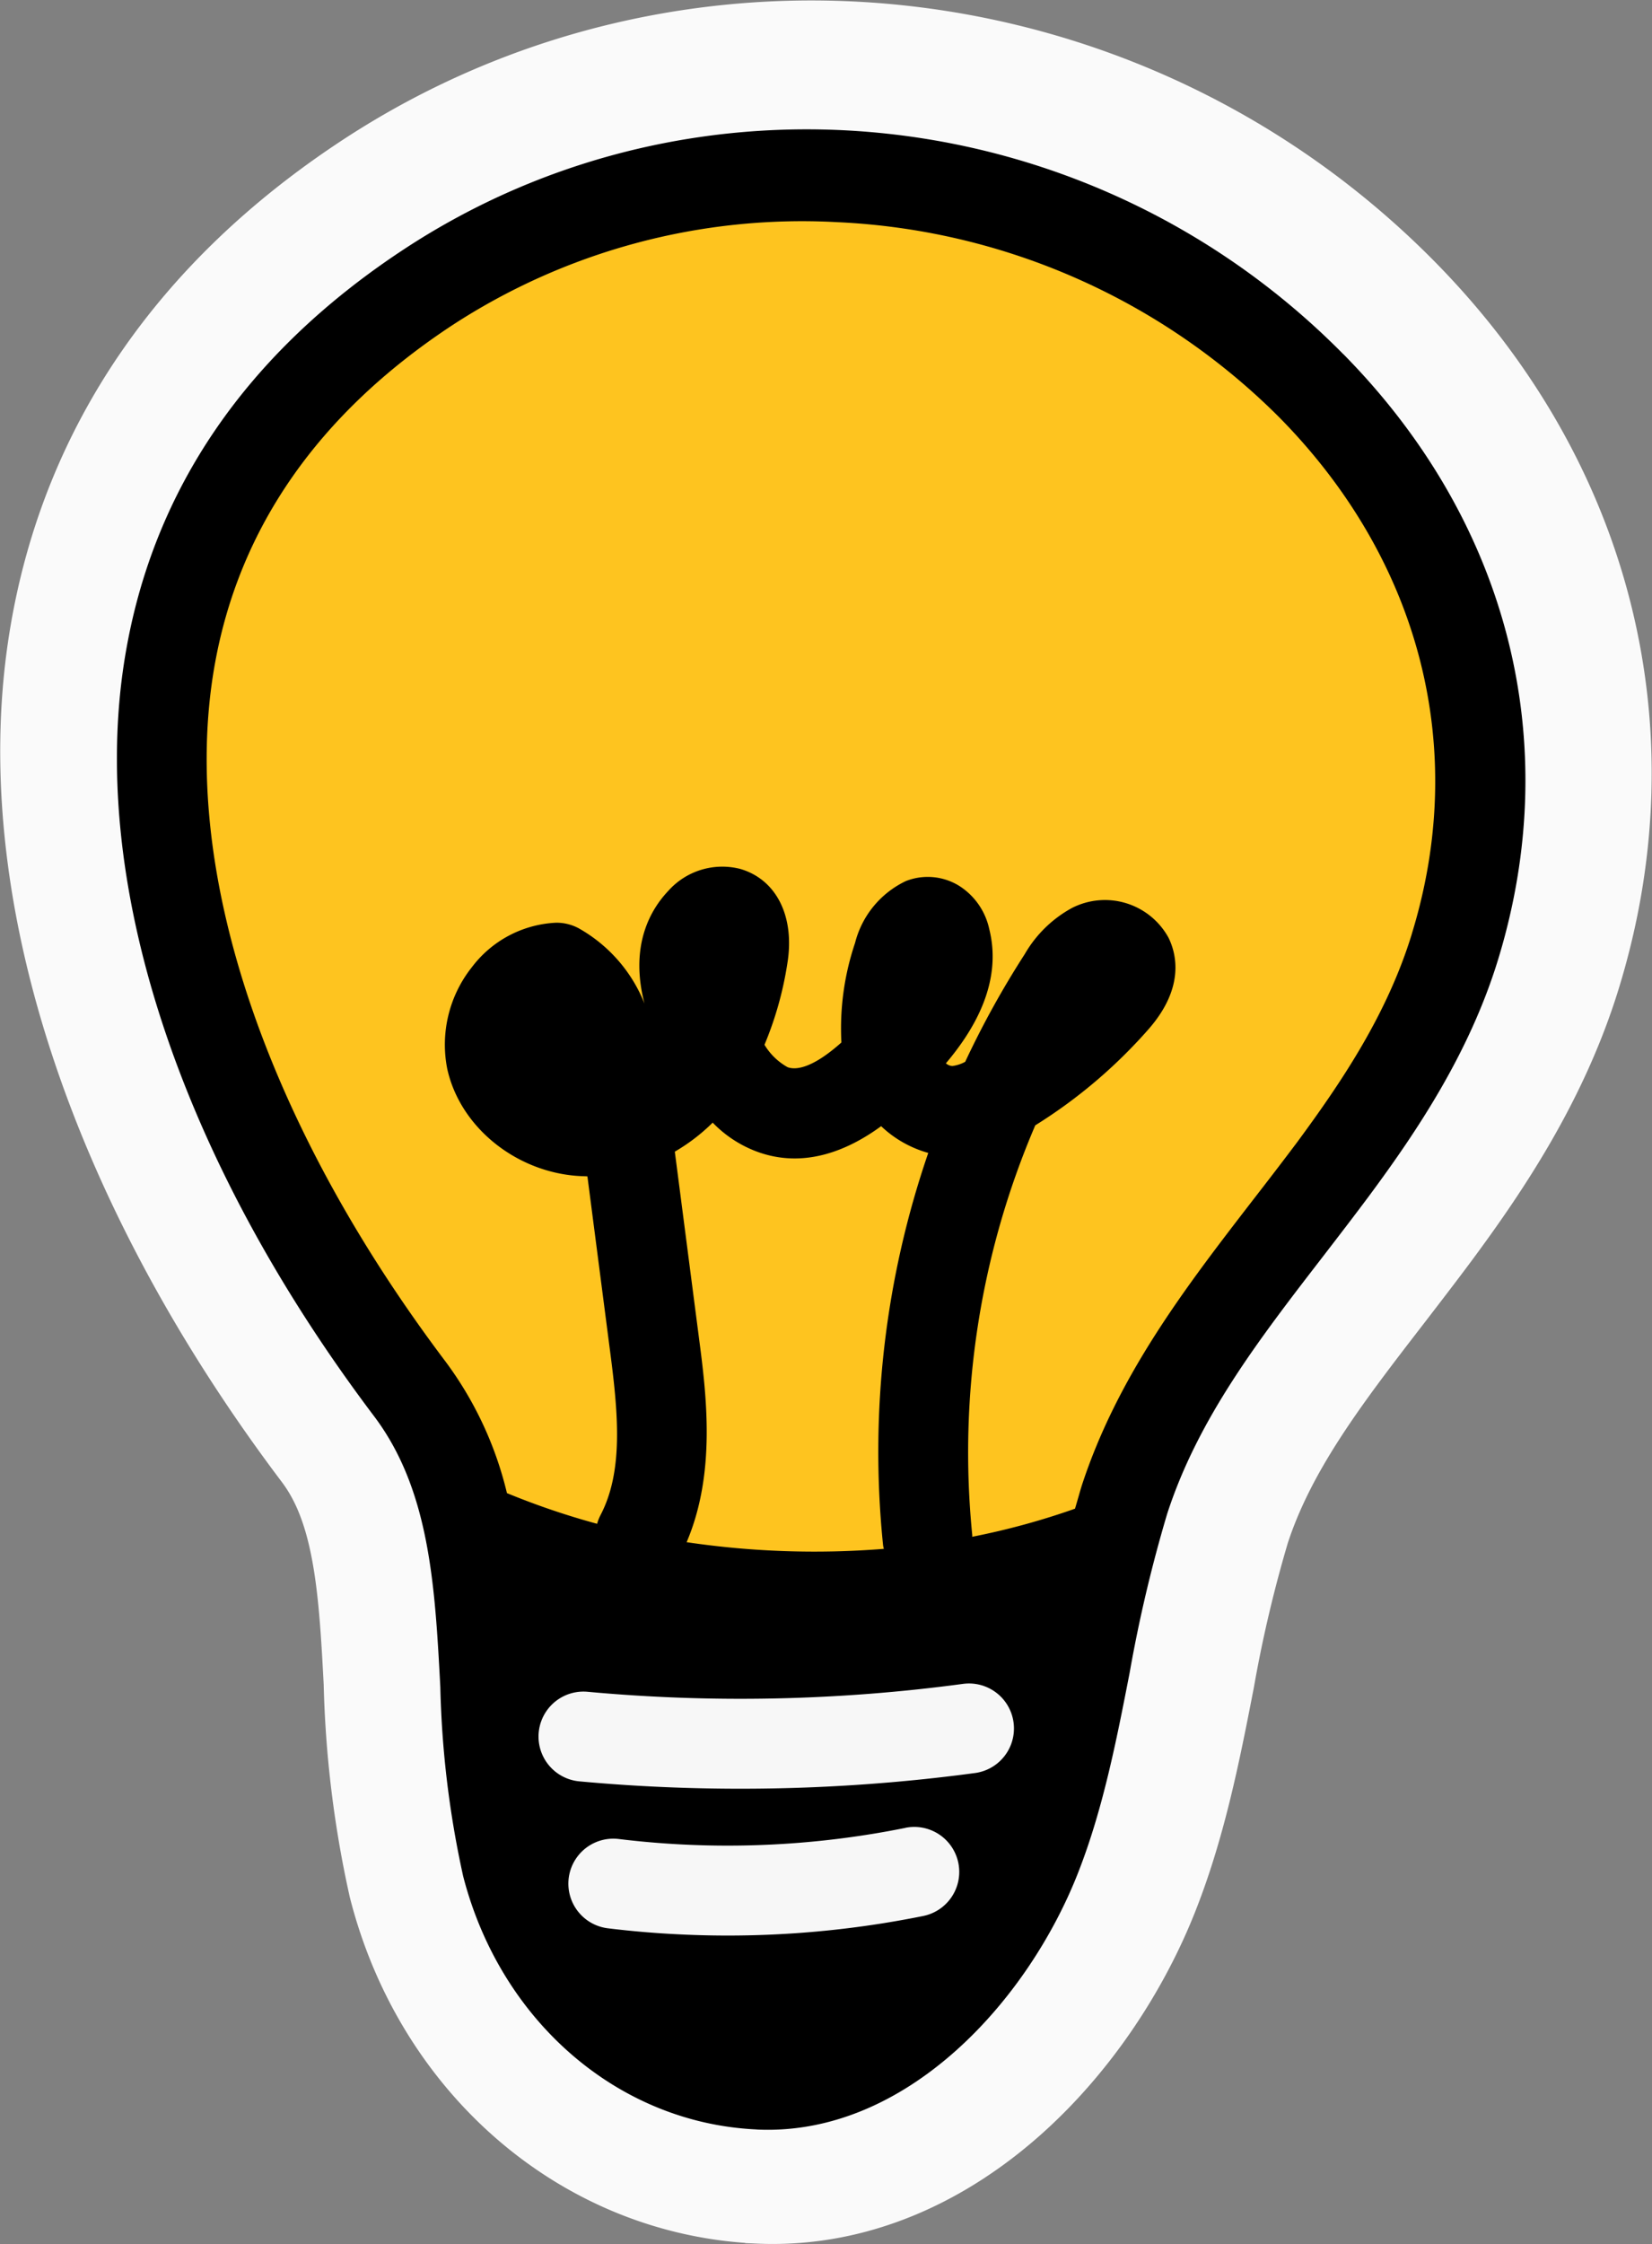 <svg xmlns="http://www.w3.org/2000/svg" width="136.003" height="184.637" viewBox="0 0 136.003 184.637">
  <rect x="0" y="0" width="136.003" height="184.637" fill="#808080" stroke="none"/>
  <g id="Group_1739" data-name="Group 1739" transform="translate(9.626 10.038)">
    <path id="Path_4076" data-name="Path 4076" d="M110.966,28.5C90.287,7.554,57.7,3.953,33.488,19.961,20.693,28.419,13.044,39.544,10.722,53.067,7.534,71.564,15,94.463,31.17,115.885c4.578,6.068,5.013,13.945,5.454,22.289a80.21,80.21,0,0,0,1.881,15.557c3.071,11.928,12.748,20.293,24.1,20.836.051.011.09,0,.141.012,12.235.536,22.256-10.584,26.385-21.132,2.053-5.223,3.172-10.951,4.247-16.473a116.783,116.783,0,0,1,3.08-13.037c2.552-7.885,7.573-14.377,12.872-21.241,1.27-1.651,2.541-3.3,3.777-4.961,3.895-5.26,8.219-11.686,10.585-19.375,5.5-17.894.877-36.069-12.725-49.858" transform="translate(-9.608 -10)"/>
    <path id="Path_4077" data-name="Path 4077" d="M110.966,28.5C90.287,7.554,57.7,3.953,33.488,19.961,20.693,28.419,13.044,39.544,10.722,53.067,7.534,71.564,15,94.463,31.17,115.885c4.578,6.068,5.013,13.945,5.454,22.289a80.21,80.21,0,0,0,1.881,15.557c3.071,11.928,12.748,20.293,24.1,20.836.051.011.09,0,.141.012,12.235.536,22.256-10.584,26.385-21.132,2.053-5.223,3.172-10.951,4.247-16.473a116.783,116.783,0,0,1,3.08-13.037c2.552-7.885,7.573-14.377,12.872-21.241,1.27-1.651,2.541-3.3,3.777-4.961,3.895-5.26,8.219-11.686,10.585-19.375C129.2,60.467,124.569,42.291,110.966,28.5Z" transform="translate(-9.608 -10)" fill="none" stroke="#fafafa" stroke-miterlimit="10" stroke-width="20"/>
    <path id="Path_4078" data-name="Path 4078" d="M110.468,29.271C89.789,8.322,57.2,4.721,32.99,20.729,20.2,29.187,12.546,40.312,10.224,53.835c-3.188,18.5,4.274,41.4,20.448,62.818,4.578,6.068,5.013,13.945,5.454,22.289a80.27,80.27,0,0,0,1.88,15.557c3.072,11.928,12.749,20.292,24.1,20.836.051.011.089,0,.141.012,12.235.536,22.256-10.584,26.385-21.132,2.053-5.223,3.172-10.951,4.247-16.473A116.784,116.784,0,0,1,95.96,124.7c2.552-7.885,7.573-14.377,12.872-21.241,1.27-1.651,2.541-3.3,3.777-4.961,3.895-5.26,8.219-11.686,10.585-19.375,5.5-17.894.877-36.069-12.725-49.858" transform="translate(-9.502 -10.164)"/>
    <path id="Path_4079" data-name="Path 4079" d="M118.11,79.017c-2.024,6.6-5.743,12.125-9.441,17.14-1.209,1.611-2.454,3.231-3.7,4.835-5.449,7.065-11.1,14.393-14.054,23.485-.184.607-.354,1.236-.539,1.843a.461.461,0,0,0-.135.043,60.533,60.533,0,0,1-8.322,2.262c-.006-.055.006-.107,0-.145a68.268,68.268,0,0,1,5.188-33.708,41.754,41.754,0,0,0,9.336-7.922c2.976-3.407,2.294-6.177,1.629-7.524a5.968,5.968,0,0,0-7.944-2.438,10.033,10.033,0,0,0-3.889,3.8,75.05,75.05,0,0,0-4.9,8.855,2.949,2.949,0,0,1-1.063.348.878.878,0,0,1-.527-.221c2.1-2.481,4.715-6.486,3.57-11.045a5.614,5.614,0,0,0-2.458-3.546,4.92,4.92,0,0,0-4.408-.405,7.738,7.738,0,0,0-4.182,5.09,21.966,21.966,0,0,0-1.124,8.191c-2.489,2.217-3.81,2.257-4.427,2.035a5.146,5.146,0,0,1-1.906-1.846,28.51,28.51,0,0,0,1.884-6.7c.628-3.856-.9-6.9-3.873-7.768a5.957,5.957,0,0,0-5.944,1.82c-1.441,1.524-3.188,4.476-1.947,9.254a12.34,12.34,0,0,0-5.431-6.2,3.852,3.852,0,0,0-1.845-.449,9.221,9.221,0,0,0-6.931,3.656A10.25,10.25,0,0,0,38.692,90.1c1.077,4.958,5.945,8.751,11.332,8.862.072,0,.141.013.213.01l1.851,14.273c.7,5.308,1.112,10-.774,13.6a3.737,3.737,0,0,0-.279.713,62.494,62.494,0,0,1-7.423-2.524,29.683,29.683,0,0,0-5.025-10.783C23.634,94.445,16.677,73.632,19.512,57.125c1.958-11.409,8.537-20.892,19.568-28.165a52.729,52.729,0,0,1,31.748-8.5A54.975,54.975,0,0,1,107.2,36.524c11.624,11.783,15.6,27.268,10.906,42.493" transform="translate(-11.503 -12.217)" fill="#fec41f"/>
    <path id="Path_4080" data-name="Path 4080" d="M85.012,149.317a1.7,1.7,0,0,0,.077.394,71.746,71.746,0,0,1-16.24-.548c2.421-5.683,1.642-12.033,1.02-16.768L67.876,117.03a15.531,15.531,0,0,0,3.118-2.388,9.844,9.844,0,0,0,3.608,2.373c3.944,1.474,7.6-.135,10.26-2.081a9.217,9.217,0,0,0,3.88,2.2,75.52,75.52,0,0,0-3.73,32.186" transform="translate(-21.947 -32.309)" fill="#fec41f"/>
    <path id="Path_4081" data-name="Path 4081" d="M88.562,173.326a137.368,137.368,0,0,1-30.907.65,3.7,3.7,0,0,0-.677,7.37q3.069.283,6.152.433a145.035,145.035,0,0,0,26.42-1.118,3.7,3.7,0,0,0-.988-7.335" transform="translate(-18.907 -44.813)" fill="#f7f7f7"/>
    <path id="Path_4082" data-name="Path 4082" d="M84.49,188.372a74,74,0,0,1-23.6.917,3.7,3.7,0,0,0-.9,7.346q2.943.36,5.893.5a81.225,81.225,0,0,0,20.065-1.511,3.7,3.7,0,0,0-1.463-7.256" transform="translate(-19.573 -48.012)" fill="#f7f7f7"/>
  </g>
</svg>
